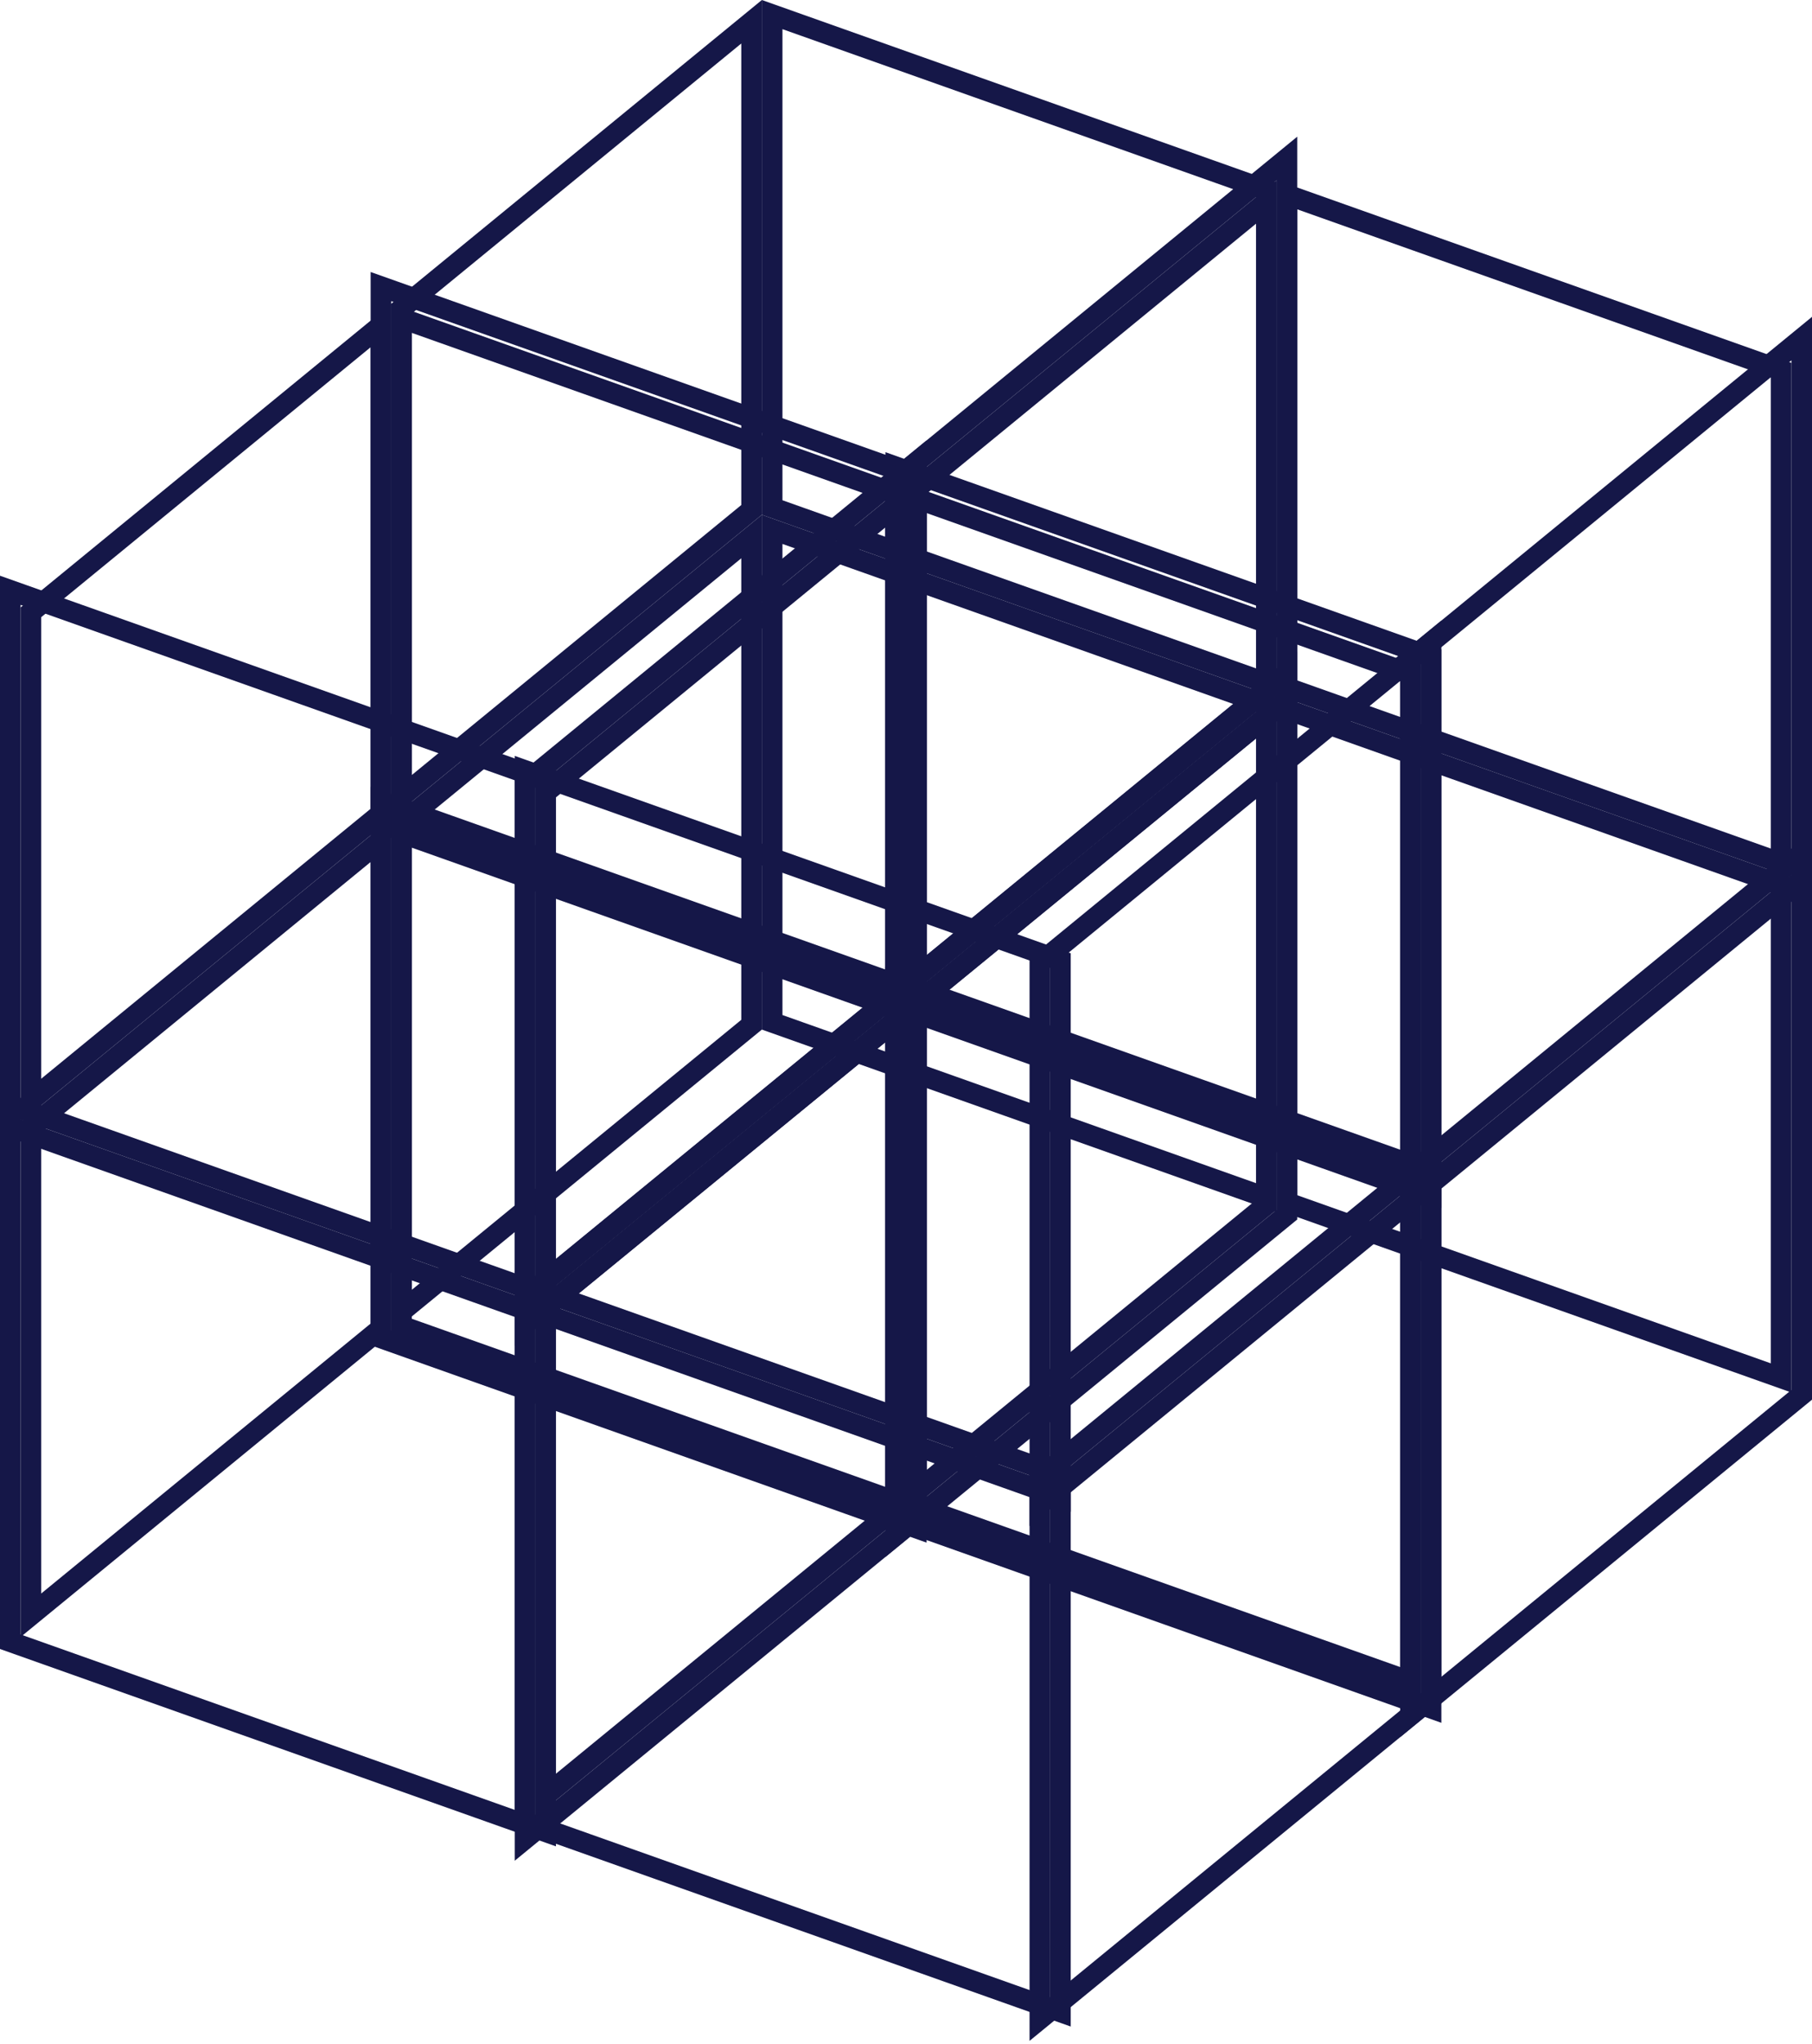 <svg width="352" height="397" viewBox="0 0 352 397" fill="none" xmlns="http://www.w3.org/2000/svg">
<path d="M104.669 250.615L102 249.668V252.5V352.5V353.912L103.331 354.385L203.331 389.885L206 390.832V388V288V286.588L204.669 286.115L104.669 250.615Z" stroke="#151748" stroke-width="4"/>
<path d="M178 292.588V196.832L274 230.912V326.668L178 292.588Z" stroke="#151748" stroke-width="4"/>
<path d="M202.732 286.453L202 287.053V288V388V392.225L205.268 389.547L277.268 330.547L278 329.947V329V229V224.775L274.732 227.453L202.732 286.453Z" stroke="#151748" stroke-width="4"/>
<path d="M106 348.775V253.947L174 198.225V293.053L106 348.775Z" stroke="#151748" stroke-width="4"/>
<path d="M4.669 215.615L2 214.668V217.5V317.5V318.912L3.331 319.385L103.331 354.885L106 355.832V353V253V251.588L104.669 251.115L4.669 215.615Z" stroke="#151748" stroke-width="4"/>
<path d="M78 257.588V161.832L174 195.912V291.668L78 257.588Z" stroke="#151748" stroke-width="4"/>
<path d="M102.732 251.453L102 252.053V253V353V357.225L105.268 354.547L177.268 295.547L178 294.947V294V194V189.775L174.732 192.453L102.732 251.453Z" stroke="#151748" stroke-width="4"/>
<path d="M6 313.775V218.947L74 163.225V258.053L6 313.775Z" stroke="#151748" stroke-width="4"/>
<path d="M176.669 191.615L174 190.668V193.5V293.5V294.912L175.331 295.385L275.331 330.885L278 331.832V329V229V227.588L276.669 227.115L176.669 191.615Z" stroke="#151748" stroke-width="4"/>
<path d="M250 233.588V137.832L346 171.912V267.668L250 233.588Z" stroke="#151748" stroke-width="4"/>
<path d="M274.732 227.453L274 228.053V229V329V333.225L277.268 330.547L349.268 271.547L350 270.947V270V170V165.775L346.732 168.453L274.732 227.453Z" stroke="#151748" stroke-width="4"/>
<path d="M178 289.775V194.947L246 139.225V234.053L178 289.775Z" stroke="#151748" stroke-width="4"/>
<path d="M76.669 156.615L74 155.668V158.5V258.5V259.912L75.331 260.385L175.331 295.885L178 296.832V294V194V192.588L176.669 192.115L76.669 156.615Z" stroke="#151748" stroke-width="4"/>
<path d="M150 198.588V102.832L246 136.912V232.668L150 198.588Z" stroke="#151748" stroke-width="4"/>
<path d="M174.732 192.453L174 193.053V194V294V298.225L177.268 295.547L249.268 236.547L250 235.947V235V135V130.775L246.732 133.453L174.732 192.453Z" stroke="#151748" stroke-width="4"/>
<path d="M78 254.775V159.947L146 104.225V199.053L78 254.775Z" stroke="#151748" stroke-width="4"/>
<path d="M104.669 150.615L102 149.668V152.5V252.5V253.912L103.331 254.385L203.331 289.885L206 290.832V288V188V186.588L204.669 186.115L104.669 150.615Z" stroke="#151748" stroke-width="4"/>
<path d="M178 192.588V96.832L274 130.912V226.668L178 192.588Z" stroke="#151748" stroke-width="4"/>
<path d="M202.732 186.453L202 187.053V188V288V292.225L205.268 289.547L277.268 230.547L278 229.947V229V129V124.775L274.732 127.453L202.732 186.453Z" stroke="#151748" stroke-width="4"/>
<path d="M106 248.775V153.947L174 98.225V193.053L106 248.775Z" stroke="#151748" stroke-width="4"/>
<path d="M4.669 115.615L2 114.668V117.5V217.5V218.912L3.331 219.385L103.331 254.885L106 255.832V253V153V151.588L104.669 151.115L4.669 115.615Z" stroke="#151748" stroke-width="4"/>
<path d="M78 157.588V61.832L174 95.912V191.668L78 157.588Z" stroke="#151748" stroke-width="4"/>
<path d="M102.732 151.453L102 152.053V153V253V257.225L105.268 254.547L177.268 195.547L178 194.947V194V94V89.775L174.732 92.453L102.732 151.453Z" stroke="#151748" stroke-width="4"/>
<path d="M6 213.775V118.947L74 63.225V158.053L6 213.775Z" stroke="#151748" stroke-width="4"/>
<path d="M176.669 91.615L174 90.668V93.5V193.5V194.912L175.331 195.385L275.331 230.885L278 231.832V229V129V127.588L276.669 127.115L176.669 91.615Z" stroke="#151748" stroke-width="4"/>
<path d="M250 133.588V37.832L346 71.912V167.668L250 133.588Z" stroke="#151748" stroke-width="4"/>
<path d="M274.732 127.453L274 128.053V129V229V233.225L277.268 230.547L349.268 171.547L350 170.947V170V70V65.775L346.732 68.453L274.732 127.453Z" stroke="#151748" stroke-width="4"/>
<path d="M178 189.775V94.947L246 39.225V134.053L178 189.775Z" stroke="#151748" stroke-width="4"/>
<path d="M76.669 56.615L74 55.668V58.5V158.5V159.912L75.331 160.385L175.331 195.885L178 196.832V194V94V92.588L176.669 92.115L76.669 56.615Z" stroke="#151748" stroke-width="4"/>
<path d="M150 98.588V2.832L246 36.912V132.668L150 98.588Z" stroke="#151748" stroke-width="4"/>
<path d="M174.732 92.453L174 93.053V94V194V198.225L177.268 195.547L249.268 136.547L250 135.947V135V35V30.775L246.732 33.453L174.732 92.453Z" stroke="#151748" stroke-width="4"/>
<path d="M78 154.775V59.947L146 4.225V99.053L78 154.775Z" stroke="#151748" stroke-width="4"/>
</svg>
